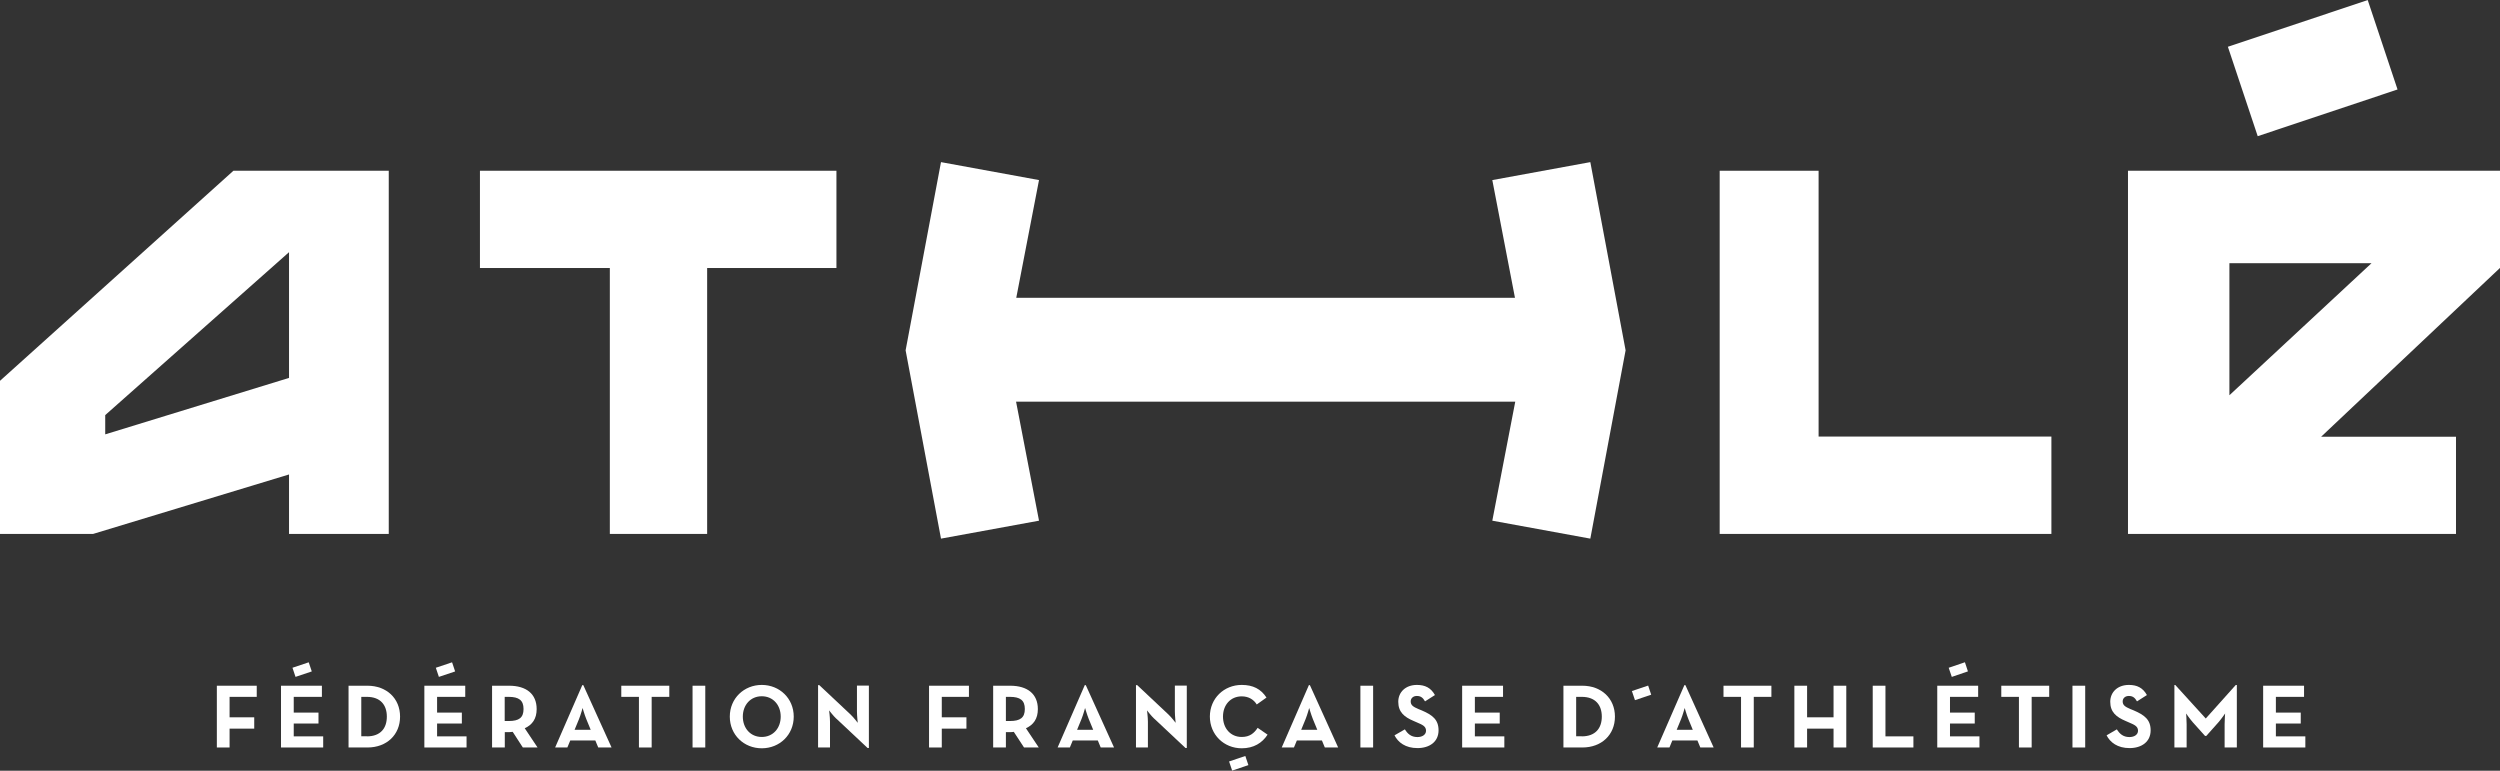 <svg width="253" height="78" viewBox="0 0 253 78" fill="none" xmlns="http://www.w3.org/2000/svg">
<rect x="0" y="0" width="253" height="78" fill="#333333" stroke="none"/>
<g clip-path="url(#clip0_2681_1791)">
<path d="M84.647 17.28H48.57V27.123H61.715V54.033H71.563V27.123H84.647V17.28Z" fill="white"/>
<path d="M10.649 42.008L29.25 25.52V38.244L10.649 43.957V42.008ZM23.622 17.28L0 38.538V54.033H9.422L29.25 48.016V54.033H39.342V17.28H23.622Z" fill="white"/>
<path d="M225.616 26.636H239.997L225.616 39.999V26.636ZM215.352 17.28V54.033H248.547V44.2H234.896L253 27.113V17.28H215.352Z" fill="white"/>
<path d="M239.613 0.007L225.461 4.733L228.48 13.781L242.631 9.055L239.613 0.007Z" fill="white"/>
<path d="M184.042 44.18V17.28H174.031V54.033H207.602V44.18H184.042Z" fill="white"/>
<path d="M164.511 35.453L160.941 16.407L151.022 18.224L153.314 30.136H102.846L105.148 18.224L95.229 16.407L91.648 35.453L95.229 54.509L105.148 52.693L102.825 40.648H153.344L151.022 52.693L160.941 54.509L164.511 35.453Z" fill="white"/>
<path d="M21.945 69.395H25.982V70.522H23.233V72.592H25.728V73.738H23.233V75.646H21.945V69.395Z" fill="white"/>
<path d="M35.273 69.395H37.19C39.117 69.395 40.487 70.674 40.487 72.521C40.487 74.368 39.127 75.646 37.19 75.646H35.273V69.395ZM37.13 74.52C38.519 74.52 39.148 73.688 39.148 72.521C39.148 71.354 38.509 70.522 37.13 70.522H36.562V74.51H37.13V74.52Z" fill="white"/>
<path d="M54.401 75.646H52.911L51.886 74.063C51.764 74.083 51.633 74.094 51.521 74.094H51.085V75.646H49.797V69.395H51.521C53.266 69.395 54.31 70.228 54.31 71.76C54.31 72.734 53.874 73.353 53.103 73.698L54.401 75.646ZM51.48 72.967C52.525 72.967 52.982 72.632 52.982 71.75C52.982 70.867 52.505 70.522 51.48 70.522H51.075V72.967H51.48Z" fill="white"/>
<path d="M58.918 69.334H59.03L61.89 75.645H60.541L60.247 74.935H57.711L57.417 75.645H56.18L58.928 69.334H58.918ZM59.78 73.859L59.334 72.774C59.151 72.327 58.959 71.647 58.959 71.647C58.959 71.647 58.776 72.327 58.594 72.774L58.147 73.859H59.79H59.78Z" fill="white"/>
<path d="M64.66 70.522H62.875V69.395H67.733V70.522H65.948V75.646H64.66V70.522Z" fill="white"/>
<path d="M71.374 69.395H70.086V75.646H71.374V69.395Z" fill="white"/>
<path d="M73.856 72.521C73.856 70.674 75.296 69.314 77.091 69.314C78.886 69.314 80.326 70.674 80.326 72.521C80.326 74.368 78.896 75.727 77.091 75.727C75.285 75.727 73.856 74.368 73.856 72.521ZM79.008 72.521C79.008 71.354 78.237 70.461 77.091 70.461C75.945 70.461 75.174 71.354 75.174 72.521C75.174 73.688 75.945 74.581 77.091 74.581C78.237 74.581 79.008 73.688 79.008 72.521Z" fill="white"/>
<path d="M84.645 72.743C84.331 72.449 83.905 71.891 83.905 71.891C83.905 71.891 83.996 72.581 83.996 73.028V75.645H82.789V69.334H82.911L86.065 72.297C86.369 72.581 86.805 73.149 86.805 73.149C86.805 73.149 86.724 72.439 86.724 72.013V69.385H87.931V75.696H87.799L84.645 72.733V72.743Z" fill="white"/>
<path d="M94.019 69.395H98.056V70.522H95.308V72.592H97.803V73.738H95.308V75.646H94.019V69.395Z" fill="white"/>
<path d="M105.123 75.646H103.632L102.597 74.063C102.475 74.083 102.354 74.094 102.232 74.094H101.796V75.646H100.508V69.395H102.232C103.976 69.395 105.031 70.228 105.031 71.76C105.031 72.734 104.595 73.353 103.824 73.698L105.123 75.646ZM102.202 72.967C103.246 72.967 103.713 72.632 103.713 71.75C103.713 70.867 103.236 70.522 102.202 70.522H101.796V72.967H102.202Z" fill="white"/>
<path d="M109.77 69.334H109.881L112.741 75.645H111.392L111.098 74.935H108.563L108.269 75.645H107.031L109.78 69.334H109.77ZM110.632 73.859L110.186 72.774C110.003 72.327 109.81 71.647 109.81 71.647C109.81 71.647 109.628 72.327 109.445 72.774L108.999 73.859H110.642H110.632Z" fill="white"/>
<path d="M116.817 72.743C116.503 72.449 116.077 71.891 116.077 71.891C116.077 71.891 116.168 72.581 116.168 73.028V75.645H114.961V69.334H115.083L118.237 72.297C118.541 72.581 118.977 73.149 118.977 73.149C118.977 73.149 118.896 72.439 118.896 72.013V69.385H120.103V75.696H119.971L116.817 72.733V72.743Z" fill="white"/>
<path d="M132.449 69.334H132.561L135.421 75.645H134.072L133.778 74.935H131.242L130.948 75.645H129.711L132.46 69.334H132.449ZM133.311 73.859L132.865 72.774C132.683 72.327 132.49 71.647 132.49 71.647C132.49 71.647 132.307 72.327 132.125 72.774L131.679 73.859H133.322H133.311Z" fill="white"/>
<path d="M138.96 69.395H137.672V75.646H138.96V69.395Z" fill="white"/>
<path d="M141.12 74.418L142.174 73.81C142.448 74.256 142.803 74.591 143.442 74.591C143.969 74.591 144.314 74.327 144.314 73.952C144.314 73.505 143.97 73.353 143.371 73.099L143.047 72.957C142.113 72.561 141.505 72.064 141.505 71.019C141.505 70.055 142.235 69.314 143.391 69.314C144.213 69.314 144.801 69.599 145.217 70.339L144.213 70.979C143.99 70.583 143.757 70.431 143.381 70.431C143.006 70.431 142.763 70.674 142.763 70.979C142.763 71.364 143.006 71.526 143.554 71.76L143.878 71.892C144.974 72.359 145.582 72.835 145.582 73.911C145.582 75.068 144.669 75.707 143.452 75.707C142.235 75.707 141.485 75.139 141.109 74.388" fill="white"/>
<path d="M147.969 69.395H152.107V70.522H149.257V72.115H151.772V73.221H149.257V74.52H152.239V75.646H147.969V69.395Z" fill="white"/>
<path d="M158.219 69.395H160.136C162.053 69.395 163.432 70.674 163.432 72.521C163.432 74.368 162.073 75.646 160.136 75.646H158.219V69.395ZM160.075 74.52C161.464 74.52 162.103 73.688 162.103 72.521C162.103 71.354 161.464 70.522 160.075 70.522H159.507V74.51H160.075V74.52Z" fill="white"/>
<path d="M170.449 69.334H170.561L173.421 75.645H172.072L171.778 74.935H169.242L168.948 75.645H167.711L170.46 69.334H170.449ZM171.311 73.859L170.865 72.774C170.683 72.327 170.49 71.647 170.49 71.647C170.49 71.647 170.307 72.327 170.125 72.774L169.679 73.859H171.322H171.311Z" fill="white"/>
<path d="M176.193 70.522H174.418V69.395H179.266V70.522H177.481V75.646H176.193V70.522Z" fill="white"/>
<path d="M181.59 69.395H182.878V72.592H185.555V69.395H186.844V75.646H185.555V73.738H182.878V75.646H181.59V69.395Z" fill="white"/>
<path d="M189.52 69.395H190.808V74.52H193.637V75.646H189.52V69.395Z" fill="white"/>
<path d="M204.316 70.522H202.531V69.395H207.379V70.522H205.604V75.646H204.316V70.522Z" fill="white"/>
<path d="M211.022 69.395H209.734V75.646H211.022V69.395Z" fill="white"/>
<path d="M213.182 74.418L214.227 73.81C214.501 74.256 214.866 74.591 215.494 74.591C216.022 74.591 216.367 74.327 216.367 73.952C216.367 73.505 216.022 73.353 215.423 73.099L215.099 72.957C214.166 72.561 213.557 72.064 213.557 71.019C213.557 70.055 214.288 69.314 215.444 69.314C216.265 69.314 216.854 69.599 217.269 70.339L216.265 70.979C216.042 70.583 215.809 70.431 215.434 70.431C215.058 70.431 214.815 70.674 214.815 70.979C214.815 71.364 215.058 71.526 215.606 71.76L215.931 71.892C217.026 72.359 217.645 72.835 217.645 73.911C217.645 75.068 216.732 75.707 215.515 75.707C214.298 75.707 213.547 75.139 213.172 74.388" fill="white"/>
<path d="M220.039 69.324H220.14L223.224 72.713L226.256 69.324H226.368V75.646H225.131V73.302C225.131 72.876 225.181 72.206 225.181 72.206C225.181 72.206 224.806 72.754 224.512 73.089L223.274 74.479H223.153L221.905 73.089C221.611 72.754 221.236 72.206 221.236 72.206C221.236 72.206 221.287 72.876 221.287 73.302V75.646H220.049V69.324H220.039Z" fill="white"/>
<path d="M229.031 69.395H233.169V70.522H230.319V72.115H232.835V73.221H230.319V74.52H233.301V75.646H229.031V69.395Z" fill="white"/>
<path d="M28.438 69.395H32.576V70.522H29.726V72.115H32.231V73.221H29.726V74.52H32.707V75.646H28.438V69.395Z" fill="white"/>
<path d="M31.242 67.024L29.598 67.576L29.907 68.5L31.552 67.948L31.242 67.024Z" fill="white"/>
<path d="M42.945 69.395H47.083V70.522H44.233V72.115H46.739V73.221H44.233V74.52H47.215V75.646H42.945V69.395Z" fill="white"/>
<path d="M45.75 67.025L44.105 67.577L44.415 68.501L46.059 67.949L45.75 67.025Z" fill="white"/>
<path d="M196.051 69.395H200.189V70.522H197.339V72.115H199.844V73.221H197.339V74.52H200.321V75.646H196.051V69.395Z" fill="white"/>
<path d="M199.154 67.944L198.85 67.02L197.207 67.579L197.521 68.502L199.154 67.944Z" fill="white"/>
<path d="M122.438 72.521C122.438 70.674 123.868 69.314 125.663 69.314C126.799 69.314 127.6 69.72 128.168 70.593L127.184 71.293C126.89 70.816 126.383 70.471 125.663 70.471C124.527 70.471 123.766 71.344 123.766 72.521C123.766 73.698 124.527 74.581 125.663 74.581C126.474 74.581 126.92 74.195 127.275 73.657L128.279 74.347C127.732 75.19 126.87 75.727 125.663 75.727C123.868 75.727 122.438 74.358 122.438 72.511" fill="white"/>
<path d="M126.027 76.506L124.383 77.06L124.693 77.983L126.337 77.43L126.027 76.506Z" fill="white"/>
<path d="M166.793 69.381L165.148 69.933L165.458 70.856L167.102 70.305L166.793 69.381Z" fill="white"/>
</g>
<defs>
<clipPath id="clip0_2681_1791">
<rect width="253" height="78" fill="white"/>
</clipPath>
</defs>
</svg>
